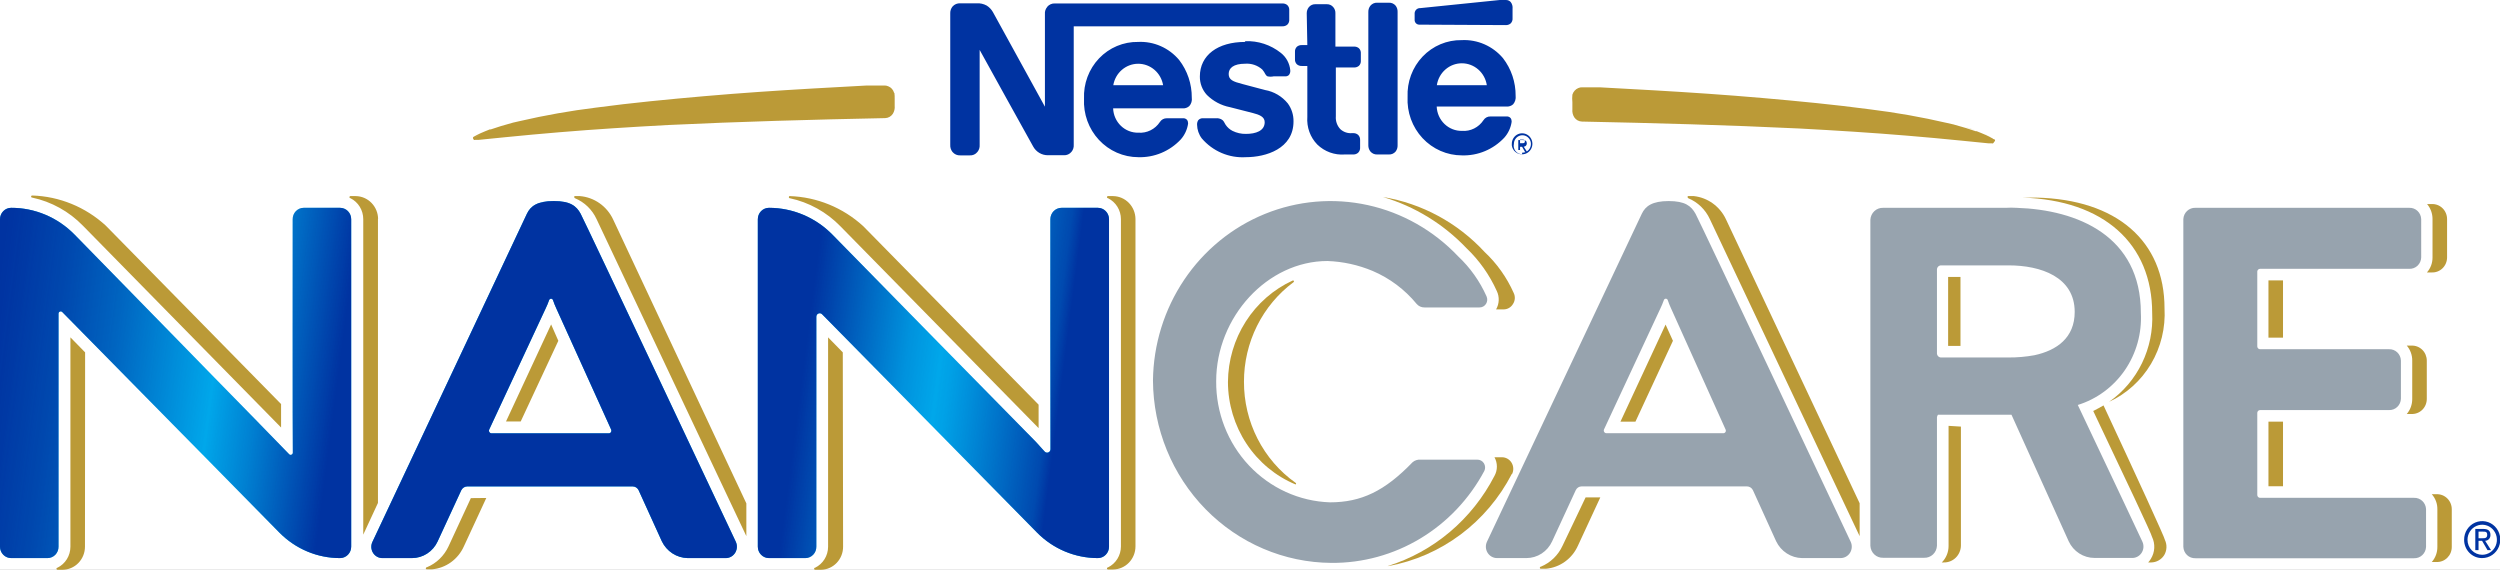 <svg width="351" height="80" viewBox="0 0 351 80" fill="none" xmlns="http://www.w3.org/2000/svg">
<rect x="0" y="0" width="351" height="80" fill="#808080" stroke="none"/>
<g clip-path="url(#clip0_2400_975)">
<rect width="351" height="80" fill="white"/>
<path d="M41.094 30.781C41.091 30.572 41.129 30.363 41.206 30.169C41.282 29.975 41.396 29.798 41.54 29.649C41.684 29.5 41.855 29.381 42.044 29.3C42.234 29.219 42.437 29.178 42.642 29.178H47.74C48.156 29.178 48.555 29.347 48.849 29.647C49.143 29.948 49.308 30.356 49.308 30.781V76.751C49.308 77.177 49.143 77.584 48.849 77.885C48.555 78.186 48.156 78.355 47.74 78.355C44.547 78.356 41.482 77.067 39.215 74.768C39.215 74.768 9.143 44.241 8.751 43.819C8.708 43.771 8.651 43.738 8.589 43.724C8.527 43.711 8.462 43.717 8.403 43.742C8.344 43.768 8.295 43.811 8.261 43.866C8.227 43.921 8.211 43.986 8.215 44.051C8.215 44.726 8.215 76.751 8.215 76.751C8.217 76.961 8.179 77.169 8.103 77.363C8.026 77.558 7.913 77.734 7.769 77.884C7.625 78.033 7.453 78.151 7.264 78.232C7.075 78.313 6.872 78.355 6.667 78.355H1.569C1.153 78.355 0.754 78.186 0.459 77.885C0.165 77.584 0 77.177 0 76.751V30.781C0 30.356 0.165 29.948 0.459 29.647C0.754 29.347 1.153 29.178 1.569 29.178C3.22 29.176 4.856 29.506 6.382 30.151C7.908 30.795 9.296 31.741 10.464 32.933C10.464 32.933 40.144 63.249 40.557 63.734C40.598 63.792 40.656 63.834 40.723 63.853C40.789 63.873 40.861 63.869 40.925 63.842C40.989 63.816 41.043 63.768 41.077 63.706C41.112 63.644 41.125 63.573 41.114 63.502C41.073 62.638 41.094 30.781 41.094 30.781ZM147.491 63.059C147.494 63.158 147.466 63.255 147.413 63.338C147.36 63.42 147.283 63.484 147.193 63.521C147.103 63.557 147.005 63.565 146.911 63.543C146.816 63.521 146.731 63.47 146.666 63.397L145.448 62.047L116.862 32.933C114.497 30.532 111.3 29.183 107.966 29.178C107.55 29.178 107.151 29.347 106.857 29.647C106.563 29.948 106.398 30.356 106.398 30.781V76.751C106.398 77.177 106.563 77.584 106.857 77.885C107.151 78.186 107.55 78.355 107.966 78.355H113.064C113.269 78.355 113.472 78.313 113.662 78.232C113.851 78.151 114.022 78.033 114.166 77.884C114.31 77.734 114.424 77.558 114.501 77.363C114.577 77.169 114.615 76.961 114.612 76.751C114.612 76.751 114.612 44.958 114.612 44.473C114.61 44.374 114.638 44.277 114.691 44.195C114.744 44.112 114.821 44.048 114.911 44.012C115 43.975 115.099 43.967 115.193 43.989C115.287 44.011 115.373 44.062 115.438 44.136C115.768 44.494 145.593 74.768 145.593 74.768C147.867 77.068 150.938 78.357 154.137 78.355C154.553 78.355 154.952 78.186 155.247 77.885C155.541 77.584 155.706 77.177 155.706 76.751V30.781C155.706 30.356 155.541 29.948 155.247 29.647C154.952 29.347 154.553 29.178 154.137 29.178H149.039C148.623 29.178 148.224 29.347 147.93 29.647C147.636 29.948 147.471 30.356 147.471 30.781C147.471 30.781 147.471 62.447 147.491 63.059ZM101.96 78.355H96.553C95.793 78.34 95.052 78.113 94.411 77.696C93.77 77.279 93.254 76.689 92.92 75.992L89.659 68.819C89.583 68.662 89.465 68.529 89.319 68.436C89.173 68.343 89.005 68.293 88.833 68.291H65.593C65.422 68.295 65.254 68.346 65.109 68.439C64.964 68.532 64.846 68.663 64.767 68.819L61.444 76.013C61.123 76.714 60.612 77.306 59.972 77.721C59.332 78.136 58.59 78.356 57.833 78.355H53.705C53.438 78.359 53.175 78.293 52.94 78.162C52.706 78.032 52.509 77.841 52.367 77.61C52.226 77.379 52.146 77.114 52.134 76.841C52.123 76.569 52.18 76.298 52.301 76.055L73.973 30.022C74.489 28.925 75.459 28.229 77.75 28.229C80.041 28.229 80.928 28.904 81.527 30.022C82.126 31.14 103.302 76.055 103.302 76.055C103.415 76.294 103.468 76.558 103.457 76.823C103.445 77.088 103.37 77.346 103.237 77.574C103.104 77.802 102.918 77.993 102.695 78.129C102.472 78.265 102.22 78.343 101.96 78.355ZM85.799 60.296L78.101 43.291C77.928 42.921 77.777 42.541 77.647 42.153C77.63 42.09 77.594 42.035 77.543 41.996C77.493 41.956 77.431 41.935 77.368 41.935C77.305 41.935 77.243 41.956 77.193 41.996C77.142 42.035 77.106 42.09 77.089 42.153C76.951 42.541 76.793 42.921 76.615 43.291L68.689 60.296C68.661 60.353 68.648 60.417 68.651 60.482C68.653 60.546 68.672 60.609 68.705 60.663C68.738 60.718 68.784 60.764 68.839 60.795C68.894 60.827 68.956 60.844 69.019 60.844H85.428C85.494 60.852 85.561 60.84 85.622 60.812C85.683 60.784 85.735 60.739 85.773 60.683C85.811 60.627 85.834 60.561 85.838 60.493C85.843 60.425 85.829 60.357 85.799 60.296Z" fill="#00ADEE"/>
<path d="M41.094 30.781C41.091 30.572 41.129 30.363 41.206 30.169C41.282 29.975 41.396 29.798 41.54 29.649C41.684 29.5 41.855 29.381 42.044 29.3C42.234 29.219 42.437 29.178 42.642 29.178H47.74C48.156 29.178 48.555 29.347 48.849 29.647C49.143 29.948 49.308 30.356 49.308 30.781V76.751C49.308 77.177 49.143 77.584 48.849 77.885C48.555 78.186 48.156 78.355 47.74 78.355C44.547 78.356 41.482 77.067 39.215 74.768C39.215 74.768 9.143 44.241 8.751 43.819C8.708 43.771 8.651 43.738 8.589 43.724C8.527 43.711 8.462 43.717 8.403 43.742C8.344 43.768 8.295 43.811 8.261 43.866C8.227 43.921 8.211 43.986 8.215 44.051C8.215 44.726 8.215 76.751 8.215 76.751C8.217 76.961 8.179 77.169 8.103 77.363C8.026 77.558 7.913 77.734 7.769 77.884C7.625 78.033 7.453 78.151 7.264 78.232C7.075 78.313 6.872 78.355 6.667 78.355H1.569C1.153 78.355 0.754 78.186 0.459 77.885C0.165 77.584 0 77.177 0 76.751V30.781C0 30.356 0.165 29.948 0.459 29.647C0.754 29.347 1.153 29.178 1.569 29.178C3.22 29.176 4.856 29.506 6.382 30.151C7.908 30.795 9.296 31.741 10.464 32.933C10.464 32.933 40.144 63.249 40.557 63.734C40.598 63.792 40.656 63.834 40.723 63.853C40.789 63.873 40.861 63.869 40.925 63.842C40.989 63.816 41.043 63.768 41.077 63.706C41.112 63.644 41.125 63.573 41.114 63.502C41.073 62.638 41.094 30.781 41.094 30.781ZM147.491 63.059C147.494 63.158 147.466 63.255 147.413 63.338C147.36 63.42 147.283 63.484 147.193 63.521C147.103 63.557 147.005 63.565 146.911 63.543C146.816 63.521 146.731 63.47 146.666 63.397L145.448 62.047L116.862 32.933C114.497 30.532 111.3 29.183 107.966 29.178C107.55 29.178 107.151 29.347 106.857 29.647C106.563 29.948 106.398 30.356 106.398 30.781V76.751C106.398 77.177 106.563 77.584 106.857 77.885C107.151 78.186 107.55 78.355 107.966 78.355H113.064C113.269 78.355 113.472 78.313 113.662 78.232C113.851 78.151 114.022 78.033 114.166 77.884C114.31 77.734 114.424 77.558 114.501 77.363C114.577 77.169 114.615 76.961 114.612 76.751C114.612 76.751 114.612 44.958 114.612 44.473C114.61 44.374 114.638 44.277 114.691 44.195C114.744 44.112 114.821 44.048 114.911 44.012C115 43.975 115.099 43.967 115.193 43.989C115.287 44.011 115.373 44.062 115.438 44.136C115.768 44.494 145.593 74.768 145.593 74.768C147.867 77.068 150.938 78.357 154.137 78.355C154.553 78.355 154.952 78.186 155.247 77.885C155.541 77.584 155.706 77.177 155.706 76.751V30.781C155.706 30.356 155.541 29.948 155.247 29.647C154.952 29.347 154.553 29.178 154.137 29.178H149.039C148.623 29.178 148.224 29.347 147.93 29.647C147.636 29.948 147.471 30.356 147.471 30.781C147.471 30.781 147.471 62.447 147.491 63.059ZM101.96 78.355H96.553C95.793 78.34 95.052 78.113 94.411 77.696C93.77 77.279 93.254 76.689 92.92 75.992L89.659 68.819C89.583 68.662 89.465 68.529 89.319 68.436C89.173 68.343 89.005 68.293 88.833 68.291H65.593C65.422 68.295 65.254 68.346 65.109 68.439C64.964 68.532 64.846 68.663 64.767 68.819L61.444 76.013C61.123 76.714 60.612 77.306 59.972 77.721C59.332 78.136 58.59 78.356 57.833 78.355H53.705C53.438 78.359 53.175 78.293 52.94 78.162C52.706 78.032 52.509 77.841 52.367 77.61C52.226 77.379 52.146 77.114 52.134 76.841C52.123 76.569 52.18 76.298 52.301 76.055L73.973 30.022C74.489 28.925 75.459 28.229 77.75 28.229C80.041 28.229 80.928 28.904 81.527 30.022C82.126 31.14 103.302 76.055 103.302 76.055C103.415 76.294 103.468 76.558 103.457 76.823C103.445 77.088 103.37 77.346 103.237 77.574C103.104 77.802 102.918 77.993 102.695 78.129C102.472 78.265 102.22 78.343 101.96 78.355ZM85.799 60.296L78.101 43.291C77.928 42.921 77.777 42.541 77.647 42.153C77.63 42.09 77.594 42.035 77.543 41.996C77.493 41.956 77.431 41.935 77.368 41.935C77.305 41.935 77.243 41.956 77.193 41.996C77.142 42.035 77.106 42.09 77.089 42.153C76.951 42.541 76.793 42.921 76.615 43.291L68.689 60.296C68.661 60.353 68.648 60.417 68.651 60.482C68.653 60.546 68.672 60.609 68.705 60.663C68.738 60.718 68.784 60.764 68.839 60.795C68.894 60.827 68.956 60.844 69.019 60.844H85.428C85.494 60.852 85.561 60.84 85.622 60.812C85.683 60.784 85.735 60.739 85.773 60.683C85.811 60.627 85.834 60.561 85.838 60.493C85.843 60.425 85.829 60.357 85.799 60.296Z" fill="url(#paint0_linear_2400_975)"/>
<path fill-rule="evenodd" clip-rule="evenodd" d="M345.963 75.781C345.959 75.266 346.104 74.763 346.381 74.333C346.657 73.904 347.052 73.568 347.516 73.368C347.979 73.169 348.49 73.114 348.984 73.212C349.478 73.31 349.932 73.555 350.289 73.917C350.646 74.279 350.89 74.742 350.99 75.245C351.09 75.749 351.041 76.272 350.849 76.748C350.658 77.223 350.332 77.629 349.914 77.915C349.496 78.202 349.005 78.354 348.502 78.354C348.169 78.36 347.838 78.297 347.528 78.171C347.219 78.043 346.938 77.854 346.702 77.615C346.465 77.375 346.278 77.089 346.151 76.774C346.024 76.459 345.96 76.121 345.963 75.781ZM348.502 77.89C348.91 77.89 349.309 77.767 349.648 77.535C349.988 77.303 350.252 76.973 350.409 76.588C350.565 76.202 350.606 75.778 350.526 75.369C350.446 74.96 350.25 74.584 349.961 74.289C349.672 73.994 349.305 73.793 348.904 73.712C348.504 73.63 348.089 73.672 347.712 73.832C347.335 73.991 347.012 74.262 346.786 74.609C346.559 74.956 346.438 75.363 346.438 75.781C346.438 76.34 346.655 76.877 347.042 77.272C347.429 77.668 347.954 77.89 348.502 77.89ZM347.986 77.236H347.532V74.262H348.646C349.327 74.262 349.658 74.515 349.658 75.106C349.663 75.21 349.648 75.314 349.613 75.412C349.579 75.511 349.525 75.601 349.456 75.677C349.387 75.754 349.303 75.816 349.21 75.859C349.117 75.902 349.017 75.926 348.914 75.928L349.74 77.236H349.245L348.481 75.928H347.986V77.236ZM348.502 75.57C348.873 75.57 349.203 75.57 349.203 75.085C349.203 74.599 348.873 74.641 348.584 74.641H347.986V75.57H348.481" fill="#0033A1"/>
<path d="M117.997 31.773C116.053 29.773 113.577 28.401 110.877 27.828C110.691 27.828 110.732 27.511 110.877 27.532C114.695 27.656 118.348 29.15 121.196 31.752L145.82 56.815V60.106L117.997 31.773ZM77.378 45.549L71.042 59.177H73.106L78.39 47.849L77.378 45.549ZM118.328 49.473L116.264 47.363V76.772C116.261 77.386 116.089 77.987 115.767 78.505C115.446 79.024 114.989 79.439 114.447 79.705C114.409 79.705 114.372 79.72 114.345 79.748C114.318 79.776 114.303 79.813 114.303 79.852C114.303 79.892 114.318 79.929 114.345 79.957C114.372 79.984 114.409 80 114.447 80H115.252C116.086 79.989 116.882 79.641 117.466 79.032C118.05 78.424 118.374 77.604 118.369 76.751L118.328 49.473ZM39.463 60.021V56.73L14.84 31.667C11.994 29.061 8.339 27.566 4.52 27.448C4.334 27.448 4.293 27.722 4.52 27.743C7.22 28.317 9.697 29.689 11.641 31.688L39.463 60.021ZM11.95 49.473L9.886 47.363V76.772C9.883 77.386 9.711 77.987 9.39 78.505C9.069 79.024 8.612 79.439 8.07 79.705C8.032 79.705 7.995 79.72 7.968 79.748C7.941 79.776 7.926 79.813 7.926 79.852C7.926 79.892 7.941 79.929 7.968 79.957C7.995 79.984 8.032 80 8.07 80H8.792C9.628 79.989 10.426 79.642 11.013 79.034C11.601 78.426 11.93 77.606 11.93 76.751L11.95 49.473ZM156.284 27.532H155.562C155.523 27.532 155.486 27.548 155.459 27.576C155.432 27.603 155.417 27.641 155.417 27.68C155.417 27.719 155.432 27.757 155.459 27.784C155.486 27.812 155.523 27.828 155.562 27.828C156.103 28.093 156.561 28.509 156.882 29.027C157.203 29.546 157.375 30.146 157.378 30.76V76.73C157.375 77.344 157.203 77.944 156.882 78.463C156.561 78.981 156.103 79.397 155.562 79.662C155.523 79.662 155.486 79.678 155.459 79.706C155.432 79.733 155.417 79.771 155.417 79.81C155.417 79.849 155.432 79.887 155.459 79.915C155.486 79.942 155.523 79.958 155.562 79.958H156.284C157.12 79.947 157.918 79.6 158.505 78.992C159.092 78.383 159.421 77.563 159.421 76.709V30.739C159.41 29.892 159.077 29.083 158.49 28.483C157.904 27.884 157.113 27.543 156.284 27.532ZM53.085 30.781C53.085 29.927 52.756 29.107 52.169 28.499C51.582 27.891 50.784 27.543 49.948 27.532H49.205C49.167 27.532 49.13 27.548 49.103 27.576C49.076 27.603 49.061 27.641 49.061 27.68C49.061 27.719 49.076 27.757 49.103 27.784C49.13 27.812 49.167 27.828 49.205 27.828C49.743 28.096 50.196 28.513 50.513 29.031C50.831 29.55 51 30.149 51.001 30.76V75.063L53.065 70.612V30.676L53.085 30.781ZM66.109 69.937L62.972 76.709C62.357 78.041 61.273 79.088 59.938 79.641C59.752 79.641 59.711 79.937 59.938 79.937H60.639C61.604 79.853 62.53 79.507 63.321 78.936C64.111 78.365 64.739 77.589 65.139 76.688L68.276 69.916L66.109 69.937ZM86.068 30.781C85.637 29.874 84.982 29.097 84.167 28.527C83.353 27.957 82.407 27.614 81.424 27.532H80.722C80.557 27.532 80.598 27.764 80.722 27.828C82.058 28.381 83.141 29.428 83.756 30.76L104.788 75.274V70.675L86.068 30.781Z" fill="#BB9A37"/>
<path d="M275.891 17.828C276.407 17.975 276.882 18.123 277.315 18.292L275.891 17.828ZM278.781 18.883L279.214 19.093L279.648 19.326L278.801 18.883H278.781ZM279.214 19.093L278.781 18.883L279.214 19.093ZM279.875 19.536C279.834 19.477 279.776 19.433 279.709 19.41L279.276 19.178L278.843 18.967C278.409 18.756 277.955 18.608 277.522 18.419H277.377L275.953 17.954L274.261 17.469L273.332 17.258C269.789 16.436 266.206 15.802 262.599 15.359C257.542 14.684 252.486 14.199 247.408 13.756C242.331 13.313 237.274 12.975 232.197 12.68L224.581 12.258H222.661H222.187C221.982 12.243 221.776 12.279 221.588 12.364C221.392 12.447 221.217 12.573 221.074 12.734C220.931 12.894 220.825 13.085 220.762 13.292C220.724 13.649 220.724 14.01 220.762 14.368V15.338C220.721 15.738 220.816 16.14 221.031 16.477C221.151 16.656 221.311 16.802 221.498 16.905C221.684 17.007 221.892 17.063 222.104 17.068C232.279 17.279 242.455 17.553 252.589 18.039C257.687 18.313 262.764 18.629 267.821 19.051C270.36 19.262 272.878 19.494 275.416 19.748L279.214 20.127H279.668C279.691 20.138 279.715 20.144 279.74 20.144C279.765 20.144 279.79 20.138 279.813 20.127C279.854 20.111 279.89 20.082 279.916 20.044C279.942 20.006 279.956 19.962 279.957 19.916C280.006 19.905 280.049 19.874 280.076 19.831C280.104 19.787 280.113 19.735 280.102 19.684C280.091 19.634 280.061 19.59 280.018 19.562C279.975 19.535 279.924 19.525 279.875 19.536ZM66.584 19.326L67.017 19.093L67.451 18.883L66.584 19.326ZM68.916 18.292L70.34 17.828L68.916 18.292ZM67.43 18.883L66.996 19.093L67.43 18.883ZM125.531 13.039C125.475 12.828 125.372 12.634 125.228 12.472C125.084 12.311 124.905 12.187 124.705 12.111C124.517 12.026 124.312 11.99 124.107 12.005H123.632H121.712L114.096 12.427C109.019 12.722 103.942 13.06 98.885 13.503C93.828 13.946 88.751 14.431 83.694 15.106C80.087 15.549 76.504 16.183 72.961 17.005L72.033 17.216L70.34 17.701L68.916 18.165H68.772C68.338 18.355 67.884 18.503 67.451 18.714L67.017 18.925L66.584 19.157C66.517 19.18 66.459 19.224 66.419 19.283C66.408 19.306 66.402 19.332 66.402 19.357C66.402 19.383 66.408 19.408 66.419 19.431C66.424 19.476 66.44 19.518 66.465 19.555C66.49 19.592 66.524 19.622 66.563 19.642C66.586 19.653 66.61 19.659 66.635 19.659C66.66 19.659 66.685 19.653 66.708 19.642H67.162L70.959 19.262C73.498 19.009 76.016 18.777 78.555 18.566C83.612 18.144 88.689 17.828 93.787 17.553C103.921 17.068 114.096 16.794 124.272 16.583C124.484 16.578 124.691 16.522 124.878 16.42C125.064 16.317 125.224 16.17 125.345 15.992C125.56 15.655 125.655 15.253 125.613 14.853V13.883C125.623 13.601 125.609 13.318 125.572 13.039H125.531Z" fill="#BB9A37"/>
<path d="M147.017 0.993C146.904 1.125 146.819 1.279 146.765 1.446C146.712 1.612 146.692 1.788 146.707 1.963V14.98L139.401 1.689C139.189 1.318 138.891 1.007 138.534 0.782C138.104 0.545 137.618 0.435 137.13 0.465H134.839C134.631 0.449 134.422 0.482 134.228 0.562C134.035 0.643 133.862 0.769 133.725 0.929C133.504 1.209 133.393 1.562 133.415 1.921V20.338C133.395 20.697 133.505 21.05 133.725 21.33C133.86 21.495 134.032 21.624 134.225 21.709C134.419 21.793 134.629 21.829 134.839 21.815H136.14C136.347 21.831 136.555 21.795 136.745 21.711C136.936 21.626 137.103 21.496 137.233 21.33C137.46 21.054 137.571 20.698 137.543 20.338V7.005C137.543 7.005 144.767 20.085 145.056 20.57C145.262 20.944 145.562 21.254 145.925 21.47C146.288 21.685 146.7 21.797 147.12 21.794H149.349C149.556 21.808 149.763 21.772 149.954 21.687C150.144 21.603 150.312 21.473 150.443 21.309C150.669 21.033 150.781 20.677 150.752 20.317V3.693H180.061C180.308 3.703 180.55 3.621 180.742 3.461C180.838 3.366 180.912 3.251 180.959 3.123C181.005 2.995 181.023 2.858 181.01 2.722V1.457C181.023 1.321 181.005 1.184 180.959 1.056C180.912 0.928 180.838 0.813 180.742 0.718C180.55 0.558 180.308 0.476 180.061 0.486H148.131C147.921 0.47 147.71 0.506 147.516 0.591C147.322 0.675 147.151 0.806 147.017 0.972V0.993ZM159.793 5.887C158.773 5.869 157.76 6.064 156.817 6.461C155.873 6.858 155.02 7.448 154.308 8.195C153.596 8.943 153.042 9.831 152.679 10.805C152.316 11.78 152.152 12.82 152.197 13.862C152.144 14.918 152.302 15.975 152.66 16.967C153.019 17.96 153.571 18.867 154.283 19.634C154.996 20.402 155.853 21.014 156.804 21.432C157.754 21.85 158.778 22.067 159.813 22.068C160.923 22.103 162.027 21.9 163.054 21.471C164.082 21.042 165.01 20.398 165.778 19.579C166.333 18.955 166.692 18.177 166.81 17.343C166.816 17.162 166.766 16.985 166.666 16.836C166.594 16.754 166.505 16.689 166.404 16.649C166.304 16.609 166.195 16.593 166.088 16.604H163.817C163.625 16.599 163.434 16.645 163.264 16.737C163.094 16.83 162.951 16.966 162.847 17.132C162.518 17.63 162.067 18.031 161.537 18.294C161.008 18.557 160.421 18.673 159.834 18.63C158.921 18.652 158.036 18.306 157.372 17.666C156.707 17.026 156.316 16.145 156.284 15.212H166.026C166.197 15.227 166.369 15.207 166.532 15.152C166.695 15.098 166.846 15.011 166.975 14.895C167.116 14.738 167.221 14.55 167.281 14.345C167.342 14.141 167.357 13.925 167.326 13.714C167.341 11.794 166.715 9.926 165.551 8.419C164.843 7.577 163.956 6.911 162.958 6.473C161.96 6.034 160.878 5.833 159.793 5.887ZM174.818 5.887C170.979 5.887 168.461 7.744 168.461 10.739C168.447 11.703 168.803 12.635 169.452 13.334C170.339 14.212 171.459 14.806 172.672 15.043L175.892 15.866C176.779 16.098 177.563 16.372 177.563 17.153C177.563 18.377 176.304 18.798 174.942 18.798C174.285 18.814 173.634 18.669 173.043 18.376C172.653 18.177 172.319 17.879 172.073 17.511C171.867 17.174 171.805 16.921 171.475 16.752C171.239 16.63 170.974 16.579 170.711 16.604H168.915C168.789 16.592 168.661 16.61 168.543 16.658C168.424 16.705 168.319 16.781 168.234 16.879C168.115 17.066 168.057 17.288 168.069 17.511C168.081 18.207 168.313 18.881 168.73 19.431C169.496 20.325 170.453 21.027 171.526 21.484C172.6 21.941 173.761 22.141 174.922 22.068C177.729 22.068 181.609 20.887 181.609 17.047C181.624 16.135 181.341 15.244 180.804 14.516C179.99 13.52 178.856 12.854 177.605 12.638L174.426 11.794C173.105 11.457 172.507 11.203 172.507 10.381C172.507 9.558 173.188 8.946 174.818 8.946C175.689 8.88 176.549 9.168 177.213 9.748C177.667 10.254 177.584 10.507 177.956 10.718C178.241 10.781 178.537 10.781 178.822 10.718H180.391C180.495 10.731 180.601 10.721 180.7 10.688C180.8 10.656 180.892 10.601 180.969 10.528C181.115 10.337 181.182 10.094 181.155 9.853C181.108 9.378 180.967 8.918 180.74 8.501C180.512 8.083 180.204 7.718 179.834 7.427C178.404 6.291 176.628 5.708 174.818 5.782V5.887ZM183.549 6.33H182.765C182.517 6.32 182.275 6.402 182.084 6.562C181.987 6.657 181.913 6.772 181.867 6.9C181.82 7.028 181.803 7.165 181.815 7.301V8.292C181.803 8.428 181.82 8.565 181.867 8.693C181.913 8.82 181.987 8.936 182.084 9.03C182.275 9.19 182.517 9.273 182.765 9.262H183.549V16.414C183.496 17.126 183.593 17.842 183.835 18.512C184.078 19.182 184.459 19.791 184.952 20.296C185.462 20.789 186.067 21.167 186.728 21.407C187.389 21.646 188.092 21.742 188.791 21.689H189.989C190.236 21.699 190.478 21.616 190.67 21.456C190.771 21.361 190.85 21.242 190.9 21.111C190.95 20.979 190.97 20.838 190.959 20.697V19.663C190.967 19.526 190.945 19.388 190.895 19.261C190.845 19.133 190.768 19.018 190.67 18.925C190.478 18.765 190.236 18.683 189.989 18.693H189.823C189.53 18.718 189.234 18.683 188.953 18.589C188.673 18.495 188.414 18.343 188.193 18.144C187.965 17.907 187.79 17.622 187.68 17.308C187.569 16.995 187.526 16.662 187.553 16.33V9.474H190.112C190.36 9.484 190.602 9.401 190.794 9.242C190.89 9.147 190.964 9.032 191.01 8.904C191.057 8.776 191.074 8.639 191.062 8.503V7.511C191.074 7.376 191.057 7.239 191.01 7.111C190.964 6.983 190.89 6.868 190.794 6.773C190.602 6.613 190.36 6.531 190.112 6.541H187.491V1.879C187.508 1.563 187.404 1.253 187.202 1.014C187.09 0.874 186.948 0.764 186.787 0.691C186.625 0.617 186.45 0.583 186.273 0.592H184.684C184.508 0.583 184.332 0.617 184.171 0.691C184.01 0.764 183.867 0.874 183.755 1.014C183.562 1.258 183.46 1.564 183.466 1.879L183.549 6.33ZM192.114 20.402C192.108 20.716 192.21 21.022 192.403 21.267C192.52 21.406 192.666 21.517 192.83 21.59C192.995 21.663 193.174 21.697 193.353 21.689H195.004C195.183 21.697 195.362 21.663 195.527 21.59C195.691 21.517 195.837 21.406 195.953 21.267C196.139 21.019 196.234 20.713 196.222 20.402V1.668C196.234 1.356 196.139 1.05 195.953 0.803C195.837 0.663 195.691 0.552 195.527 0.479C195.362 0.406 195.183 0.372 195.004 0.381H193.353C193.174 0.372 192.995 0.406 192.83 0.479C192.666 0.552 192.52 0.663 192.403 0.803C192.21 1.047 192.108 1.353 192.114 1.668V20.402ZM156.305 11.963C156.447 11.12 156.876 10.355 157.516 9.804C158.156 9.253 158.966 8.951 159.803 8.951C160.64 8.951 161.45 9.253 162.09 9.804C162.73 10.355 163.159 11.12 163.301 11.963H156.305ZM211.413 3.524C211.66 3.535 211.902 3.452 212.094 3.292C212.19 3.198 212.264 3.082 212.31 2.954C212.357 2.826 212.374 2.69 212.362 2.554V1.225C212.382 1.056 212.368 0.885 212.322 0.722C212.276 0.559 212.198 0.407 212.094 0.275C212.006 0.183 211.9 0.11 211.782 0.063C211.665 0.016 211.539 -0.005 211.413 0.001H210.566L199.4 1.14C199.292 1.133 199.183 1.151 199.082 1.191C198.981 1.232 198.89 1.295 198.816 1.375C198.741 1.455 198.684 1.552 198.65 1.657C198.615 1.762 198.604 1.874 198.616 1.984V2.722C198.605 2.817 198.615 2.914 198.643 3.004C198.672 3.095 198.719 3.179 198.781 3.25C198.852 3.326 198.939 3.384 199.036 3.421C199.133 3.457 199.236 3.471 199.338 3.461L211.413 3.524ZM205.221 5.634C204.201 5.616 203.188 5.811 202.245 6.208C201.301 6.605 200.448 7.195 199.736 7.942C199.024 8.689 198.47 9.578 198.107 10.552C197.744 11.527 197.58 12.567 197.625 13.608C197.572 14.667 197.73 15.725 198.09 16.719C198.45 17.713 199.004 18.621 199.718 19.389C200.433 20.157 201.293 20.768 202.246 21.185C203.199 21.602 204.225 21.817 205.262 21.815C206.368 21.849 207.469 21.644 208.493 21.215C209.517 20.787 210.441 20.143 211.206 19.326C211.761 18.702 212.12 17.924 212.238 17.09C212.244 16.909 212.194 16.732 212.094 16.583C212.022 16.5 211.933 16.436 211.832 16.396C211.732 16.356 211.623 16.34 211.516 16.351H209.266C209.07 16.342 208.875 16.386 208.701 16.479C208.527 16.571 208.38 16.709 208.275 16.879C207.946 17.377 207.495 17.778 206.965 18.041C206.436 18.304 205.849 18.42 205.262 18.376C204.351 18.394 203.469 18.046 202.806 17.407C202.142 16.768 201.75 15.889 201.712 14.959H211.495C211.666 14.974 211.838 14.953 212.001 14.899C212.164 14.845 212.315 14.757 212.445 14.642C212.581 14.481 212.682 14.293 212.743 14.089C212.803 13.886 212.821 13.672 212.795 13.461C212.81 11.541 212.184 9.673 211.02 8.166C210.305 7.322 209.411 6.655 208.406 6.216C207.401 5.778 206.312 5.579 205.221 5.634ZM201.733 11.963C201.861 11.106 202.286 10.325 202.93 9.761C203.573 9.196 204.393 8.886 205.241 8.886C206.089 8.886 206.909 9.196 207.553 9.761C208.196 10.325 208.621 11.106 208.75 11.963H201.733ZM212.259 20.212C212.255 19.919 212.336 19.631 212.492 19.386C212.648 19.14 212.873 18.948 213.136 18.832C213.4 18.718 213.691 18.685 213.973 18.74C214.254 18.794 214.514 18.933 214.718 19.139C214.922 19.345 215.062 19.608 215.119 19.895C215.176 20.182 215.149 20.48 215.04 20.751C214.932 21.022 214.746 21.254 214.508 21.417C214.27 21.58 213.99 21.667 213.704 21.667C213.356 21.676 213.016 21.555 212.75 21.325C212.484 21.096 212.309 20.775 212.259 20.423V20.212ZM213.704 21.435C213.942 21.444 214.177 21.379 214.38 21.25C214.582 21.121 214.742 20.933 214.839 20.71C214.936 20.487 214.965 20.24 214.924 20C214.882 19.76 214.772 19.538 214.606 19.363C214.44 19.187 214.227 19.066 213.994 19.016C213.761 18.965 213.518 18.987 213.297 19.078C213.076 19.169 212.886 19.326 212.753 19.528C212.619 19.73 212.548 19.968 212.548 20.212C212.51 20.387 212.512 20.568 212.553 20.742C212.594 20.916 212.673 21.078 212.784 21.216C212.896 21.355 213.036 21.465 213.196 21.539C213.355 21.614 213.529 21.65 213.704 21.646V21.435ZM213.415 21.056H213.167V19.663H213.786C214.178 19.663 214.364 19.811 214.364 20.127C214.367 20.187 214.358 20.247 214.337 20.303C214.317 20.36 214.285 20.411 214.245 20.454C214.204 20.498 214.155 20.532 214.101 20.556C214.047 20.579 213.989 20.591 213.931 20.591L214.405 21.33H214.116L213.704 20.613H213.415V21.056ZM213.704 20.106C213.91 20.106 214.096 20.106 214.096 19.853C214.096 19.6 213.91 19.6 213.745 19.6H213.415V20.106H213.704Z" fill="#0033A1"/>
<path d="M219.38 76.624C218.765 77.957 217.681 79.004 216.346 79.557C216.16 79.557 216.119 79.852 216.346 79.852H217.047C218.012 79.768 218.938 79.423 219.728 78.852C220.519 78.281 221.147 77.505 221.547 76.603L224.684 69.831H222.62L219.38 76.624Z" fill="#BB9A37"/>
<path d="M237.832 27.532H237.027C236.882 27.532 236.923 27.764 237.027 27.828C238.362 28.381 239.446 29.428 240.061 30.76L261.093 75.274V70.654L242.31 30.76C241.891 29.879 241.26 29.121 240.477 28.557C239.694 27.992 238.784 27.64 237.832 27.532Z" fill="#BB9A37"/>
<path d="M275.313 59.895V76.624C275.297 77.259 275.036 77.861 274.588 78.299C274.139 78.738 273.539 78.978 272.919 78.966H272.63C272.93 78.667 273.168 78.309 273.331 77.914C273.494 77.519 273.578 77.095 273.579 76.667V59.789L275.313 59.895Z" fill="#BB9A37"/>
<path d="M227.512 59.199H229.617L234.88 47.849L233.848 45.57L227.512 59.199Z" fill="#BB9A37"/>
<path d="M174.653 53.587C174.65 50.863 175.279 48.177 176.488 45.749C177.697 43.321 179.452 41.221 181.609 39.621C181.639 39.604 181.661 39.576 181.671 39.542C181.681 39.508 181.677 39.472 181.66 39.441C181.644 39.411 181.616 39.388 181.583 39.378C181.551 39.368 181.515 39.372 181.485 39.389C178.796 40.624 176.511 42.623 174.902 45.148C173.292 47.672 172.425 50.616 172.404 53.629C172.41 56.72 173.317 59.738 175.008 62.3C176.698 64.863 179.097 66.853 181.898 68.017C181.92 68.007 181.939 67.991 181.952 67.97C181.965 67.95 181.972 67.926 181.972 67.901C181.972 67.876 181.965 67.852 181.952 67.832C181.939 67.811 181.92 67.795 181.898 67.785C179.654 66.197 177.822 64.074 176.56 61.6C175.298 59.127 174.643 56.377 174.653 53.587Z" fill="#BB9A37"/>
<path d="M212.259 66.54C210.525 69.9 208.064 72.811 205.063 75.052C202.062 77.293 198.601 78.805 194.942 79.473H194.839C198.031 78.479 200.998 76.848 203.57 74.676C206.142 72.503 208.267 69.831 209.824 66.814C210.046 66.416 210.163 65.965 210.163 65.507C210.163 65.048 210.046 64.597 209.824 64.198H210.897C211.165 64.202 211.428 64.276 211.661 64.411C211.894 64.547 212.09 64.74 212.23 64.974C212.37 65.208 212.45 65.474 212.462 65.748C212.474 66.022 212.419 66.294 212.3 66.54H212.259Z" fill="#BB9A37"/>
<path d="M208.441 35.38C204.641 31.27 199.62 28.556 194.158 27.659C194.158 27.659 194.158 27.659 194.158 27.659C198.61 28.967 202.65 31.439 205.881 34.832C207.677 36.538 209.129 38.589 210.154 40.866C210.346 41.27 210.437 41.716 210.419 42.166C210.401 42.615 210.274 43.052 210.051 43.439H211.103C211.369 43.441 211.631 43.372 211.862 43.239C212.094 43.105 212.288 42.913 212.424 42.68C212.572 42.455 212.66 42.194 212.678 41.924C212.696 41.654 212.644 41.383 212.527 41.14C211.559 38.958 210.168 36.999 208.441 35.38Z" fill="#BB9A37"/>
<path d="M275.251 38.882H273.518V48.566H275.251V38.882Z" fill="#BB9A37"/>
<path d="M302.166 43.946C302.287 46.379 301.795 48.804 300.736 50.987C299.677 53.171 298.087 55.04 296.118 56.414C298.561 55.288 300.613 53.431 302.002 51.088C303.391 48.745 304.053 46.026 303.899 43.291C303.899 33.819 297.15 27.996 285.902 27.743C285.406 27.743 283.941 27.743 283.941 27.743C295.375 28.102 302.166 34.22 302.166 43.946Z" fill="#BB9A37"/>
<path d="M338.553 48.524H337.914C338.414 49.107 338.686 49.858 338.677 50.633V56.013C338.682 56.788 338.411 57.538 337.914 58.123H338.553C338.833 58.137 339.112 58.093 339.375 57.993C339.637 57.894 339.877 57.741 340.08 57.544C340.283 57.346 340.444 57.109 340.554 56.846C340.664 56.583 340.721 56.299 340.721 56.013V50.633C340.721 50.347 340.664 50.064 340.554 49.801C340.444 49.538 340.283 49.3 340.08 49.103C339.877 48.906 339.637 48.753 339.375 48.653C339.112 48.553 338.833 48.509 338.553 48.524Z" fill="#BB9A37"/>
<path d="M342.062 69.388H341.422C341.937 69.964 342.218 70.718 342.206 71.498V76.793C342.213 77.572 341.933 78.325 341.422 78.903H342.062C342.342 78.917 342.621 78.873 342.884 78.774C343.146 78.674 343.386 78.521 343.589 78.324C343.791 78.126 343.953 77.889 344.063 77.626C344.173 77.363 344.229 77.079 344.229 76.793V71.498C344.229 71.212 344.173 70.929 344.063 70.666C343.953 70.403 343.791 70.165 343.589 69.968C343.386 69.77 343.146 69.617 342.884 69.517C342.621 69.418 342.342 69.374 342.062 69.388Z" fill="#BB9A37"/>
<path d="M343.569 36.14V30.76C343.569 30.474 343.513 30.191 343.402 29.928C343.292 29.665 343.131 29.427 342.928 29.23C342.726 29.033 342.486 28.879 342.223 28.78C341.961 28.68 341.681 28.636 341.402 28.651H340.762C341.259 29.235 341.53 29.985 341.526 30.76V36.14C341.533 36.919 341.253 37.672 340.741 38.25H341.402C341.681 38.264 341.961 38.22 342.223 38.12C342.486 38.021 342.726 37.867 342.928 37.67C343.131 37.473 343.292 37.235 343.402 36.972C343.513 36.709 343.569 36.426 343.569 36.14Z" fill="#BB9A37"/>
<path d="M295.334 56.92C294.859 57.194 294.405 57.448 293.889 57.701C298.306 66.983 302.145 75.106 302.145 75.38C302.379 75.865 302.487 76.403 302.458 76.942C302.429 77.482 302.264 78.004 301.98 78.46C301.875 78.642 301.75 78.812 301.608 78.966H302.042C302.404 78.96 302.76 78.862 303.076 78.681C303.393 78.501 303.662 78.244 303.858 77.933C304.044 77.617 304.151 77.259 304.169 76.891C304.187 76.523 304.116 76.156 303.961 75.823C303.982 75.591 299.937 66.793 295.334 56.92Z" fill="#BB9A37"/>
<path d="M320.535 59.199H318.492V68.27H320.535V59.199Z" fill="#BB9A37"/>
<path d="M320.535 39.368H318.492V47.406H320.535V39.368Z" fill="#BB9A37"/>
<path d="M306.541 76.772V30.76C306.562 30.322 306.752 29.91 307.069 29.613C307.386 29.317 307.804 29.161 308.233 29.178H338.264C338.476 29.169 338.687 29.204 338.885 29.279C339.084 29.354 339.266 29.468 339.421 29.615C339.576 29.762 339.702 29.939 339.79 30.135C339.879 30.332 339.928 30.544 339.936 30.76V36.14C339.931 36.358 339.883 36.572 339.796 36.771C339.709 36.97 339.584 37.15 339.428 37.299C339.273 37.448 339.09 37.564 338.89 37.64C338.69 37.717 338.477 37.752 338.264 37.743H317.315C317.218 37.742 317.124 37.779 317.051 37.845C316.979 37.912 316.933 38.003 316.923 38.102V48.65C316.928 48.753 316.972 48.849 317.045 48.92C317.118 48.991 317.214 49.03 317.315 49.03H335.416C335.627 49.022 335.838 49.056 336.037 49.131C336.235 49.206 336.418 49.32 336.573 49.467C336.728 49.614 336.854 49.791 336.942 49.987C337.03 50.184 337.08 50.396 337.088 50.612V55.992C337.08 56.208 337.03 56.421 336.942 56.617C336.854 56.814 336.728 56.99 336.573 57.137C336.418 57.284 336.235 57.398 336.037 57.473C335.838 57.548 335.627 57.583 335.416 57.574H317.315C317.214 57.574 317.118 57.613 317.045 57.684C316.972 57.755 316.928 57.851 316.923 57.954V69.515C316.928 69.618 316.972 69.714 317.045 69.785C317.118 69.856 317.214 69.895 317.315 69.895H338.925C339.354 69.878 339.772 70.034 340.089 70.33C340.406 70.627 340.596 71.039 340.617 71.477V76.793C340.596 77.232 340.406 77.644 340.089 77.94C339.772 78.236 339.354 78.393 338.925 78.376H308.233C308.019 78.384 307.806 78.349 307.605 78.273C307.404 78.197 307.219 78.082 307.062 77.933C306.905 77.784 306.778 77.605 306.689 77.405C306.599 77.206 306.549 76.991 306.541 76.772ZM199.442 64.536H207.408C207.593 64.531 207.776 64.575 207.94 64.664C208.103 64.752 208.241 64.882 208.341 65.041C208.44 65.201 208.498 65.383 208.508 65.572C208.519 65.761 208.481 65.949 208.399 66.118C206.298 70.053 203.192 73.332 199.412 75.606C195.632 77.879 191.32 79.063 186.934 79.03C180.3 78.991 173.949 76.28 169.258 71.485C164.567 66.691 161.915 60.199 161.877 53.418C161.935 48.368 163.459 43.449 166.257 39.285C169.055 35.122 173 31.902 177.591 30.035C182.182 28.168 187.213 27.737 192.044 28.798C196.875 29.859 201.289 32.363 204.725 35.992C206.407 37.572 207.761 39.48 208.709 41.604C208.786 41.773 208.82 41.958 208.807 42.144C208.794 42.33 208.736 42.509 208.637 42.665C208.538 42.821 208.401 42.949 208.241 43.037C208.08 43.124 207.9 43.168 207.718 43.165H199.999C199.793 43.17 199.589 43.129 199.4 43.045C199.211 42.961 199.042 42.837 198.905 42.68C197.234 40.649 195.111 39.057 192.713 38.038C190.698 37.195 188.553 36.723 186.377 36.646C177.956 36.646 170.752 44.494 170.752 53.524C170.718 57.928 172.369 62.172 175.354 65.349C178.339 68.526 182.42 70.385 186.727 70.528C191.124 70.528 194.426 68.945 198.327 64.895C198.638 64.631 199.038 64.502 199.442 64.536ZM259.833 76.055C259.833 76.055 238.678 31.14 238.058 30.022C237.439 28.904 236.572 28.229 234.281 28.229C231.99 28.229 231.02 28.925 230.504 30.022L208.771 76.055C208.656 76.299 208.603 76.568 208.617 76.838C208.632 77.109 208.713 77.37 208.853 77.6C208.993 77.829 209.188 78.019 209.419 78.151C209.65 78.283 209.909 78.353 210.174 78.354H214.302C215.06 78.356 215.802 78.136 216.442 77.721C217.081 77.306 217.592 76.714 217.914 76.013L221.237 68.819C221.312 68.66 221.429 68.526 221.575 68.432C221.721 68.339 221.89 68.29 222.063 68.291H245.282C245.454 68.293 245.622 68.343 245.768 68.436C245.914 68.529 246.032 68.662 246.108 68.819L249.369 75.992C249.703 76.689 250.219 77.279 250.86 77.696C251.501 78.113 252.242 78.34 253.002 78.354H258.409C258.676 78.356 258.938 78.289 259.172 78.159C259.406 78.028 259.603 77.839 259.746 77.609C259.888 77.379 259.971 77.115 259.986 76.844C260.002 76.572 259.949 76.3 259.833 76.055ZM241.939 60.823H225.53C225.47 60.821 225.411 60.804 225.359 60.774C225.306 60.743 225.262 60.7 225.229 60.648C225.197 60.596 225.177 60.537 225.172 60.476C225.167 60.414 225.176 60.352 225.2 60.296L233.126 43.291C233.304 42.921 233.462 42.541 233.6 42.153C233.617 42.09 233.653 42.035 233.704 41.996C233.754 41.956 233.816 41.935 233.879 41.935C233.942 41.935 234.004 41.956 234.054 41.996C234.104 42.035 234.141 42.09 234.157 42.153C234.288 42.541 234.439 42.921 234.612 43.291L242.269 60.296C242.298 60.352 242.313 60.415 242.31 60.479C242.308 60.543 242.289 60.605 242.255 60.658C242.222 60.712 242.174 60.756 242.119 60.785C242.063 60.814 242.001 60.827 241.939 60.823ZM300.803 76.076C300.803 76.076 296.551 67.004 291.722 56.857C294.399 56.029 296.727 54.307 298.333 51.966C299.938 49.625 300.728 46.8 300.576 43.946C300.576 33.144 291.722 29.452 283.115 29.178C282.613 29.146 282.11 29.146 281.608 29.178H264.395C263.938 29.161 263.494 29.328 263.157 29.644C262.821 29.96 262.621 30.399 262.599 30.866V76.625C262.621 77.091 262.821 77.53 263.157 77.846C263.494 78.162 263.938 78.33 264.395 78.312H270.153C270.61 78.33 271.054 78.162 271.391 77.846C271.727 77.53 271.927 77.091 271.949 76.625V58.608C271.953 58.468 272.004 58.334 272.093 58.228H282.413C284.869 63.629 290.442 75.992 290.442 75.992C290.767 76.694 291.282 77.288 291.925 77.702C292.569 78.117 293.314 78.336 294.075 78.334H299.482C299.734 78.316 299.978 78.235 300.194 78.1C300.409 77.965 300.589 77.779 300.719 77.557C300.849 77.335 300.924 77.085 300.939 76.827C300.953 76.569 300.907 76.312 300.803 76.076ZM285.633 49.874C284.434 50.092 283.218 50.197 282 50.19H272.547C272.471 50.193 272.396 50.181 272.325 50.153C272.253 50.126 272.188 50.085 272.133 50.032C272.077 49.98 272.032 49.916 272.001 49.845C271.969 49.775 271.952 49.698 271.949 49.621V37.828C271.952 37.75 271.969 37.674 272.001 37.603C272.032 37.532 272.077 37.469 272.133 37.416C272.188 37.363 272.253 37.322 272.325 37.295C272.396 37.268 272.471 37.255 272.547 37.258H282C286.5 37.258 291.288 38.861 291.288 43.798C291.288 47.426 288.77 49.199 285.633 49.874Z" fill="#97A3AE"/>
</g>
<defs>
<linearGradient id="paint0_linear_2400_975" x1="-0.557" y1="43.207" x2="155.779" y2="63.354" gradientUnits="userSpaceOnUse">
<stop stop-color="#0033A1"/>
<stop offset="0.02" stop-color="#0033A1" stop-opacity="0.95"/>
<stop offset="0.06" stop-color="#0033A1" stop-opacity="0.82"/>
<stop offset="0.11" stop-color="#0033A1" stop-opacity="0.59"/>
<stop offset="0.16" stop-color="#0033A1" stop-opacity="0.29"/>
<stop offset="0.2" stop-color="#0033A1" stop-opacity="0.05"/>
<stop offset="0.21" stop-color="#0033A1" stop-opacity="0.14"/>
<stop offset="0.24" stop-color="#0033A1" stop-opacity="0.37"/>
<stop offset="0.28" stop-color="#0033A1" stop-opacity="0.73"/>
<stop offset="0.31" stop-color="#0033A1"/>
<stop offset="0.49" stop-color="#0033A1"/>
<stop offset="0.72" stop-color="#0033A1"/>
<stop offset="0.76" stop-color="#0033A1" stop-opacity="0.65"/>
<stop offset="0.81" stop-color="#0033A1" stop-opacity="0.22"/>
<stop offset="0.84" stop-color="#0033A1" stop-opacity="0.05"/>
<stop offset="0.85" stop-color="#0033A1" stop-opacity="0.1"/>
<stop offset="0.87" stop-color="#0033A1" stop-opacity="0.25"/>
<stop offset="0.9" stop-color="#0033A1" stop-opacity="0.49"/>
<stop offset="0.94" stop-color="#0033A1" stop-opacity="0.82"/>
<stop offset="0.95" stop-color="#0033A1"/>
</linearGradient>
<clipPath id="clip0_2400_975">
<rect width="351" height="80" fill="white"/>
</clipPath>
</defs>
</svg>
